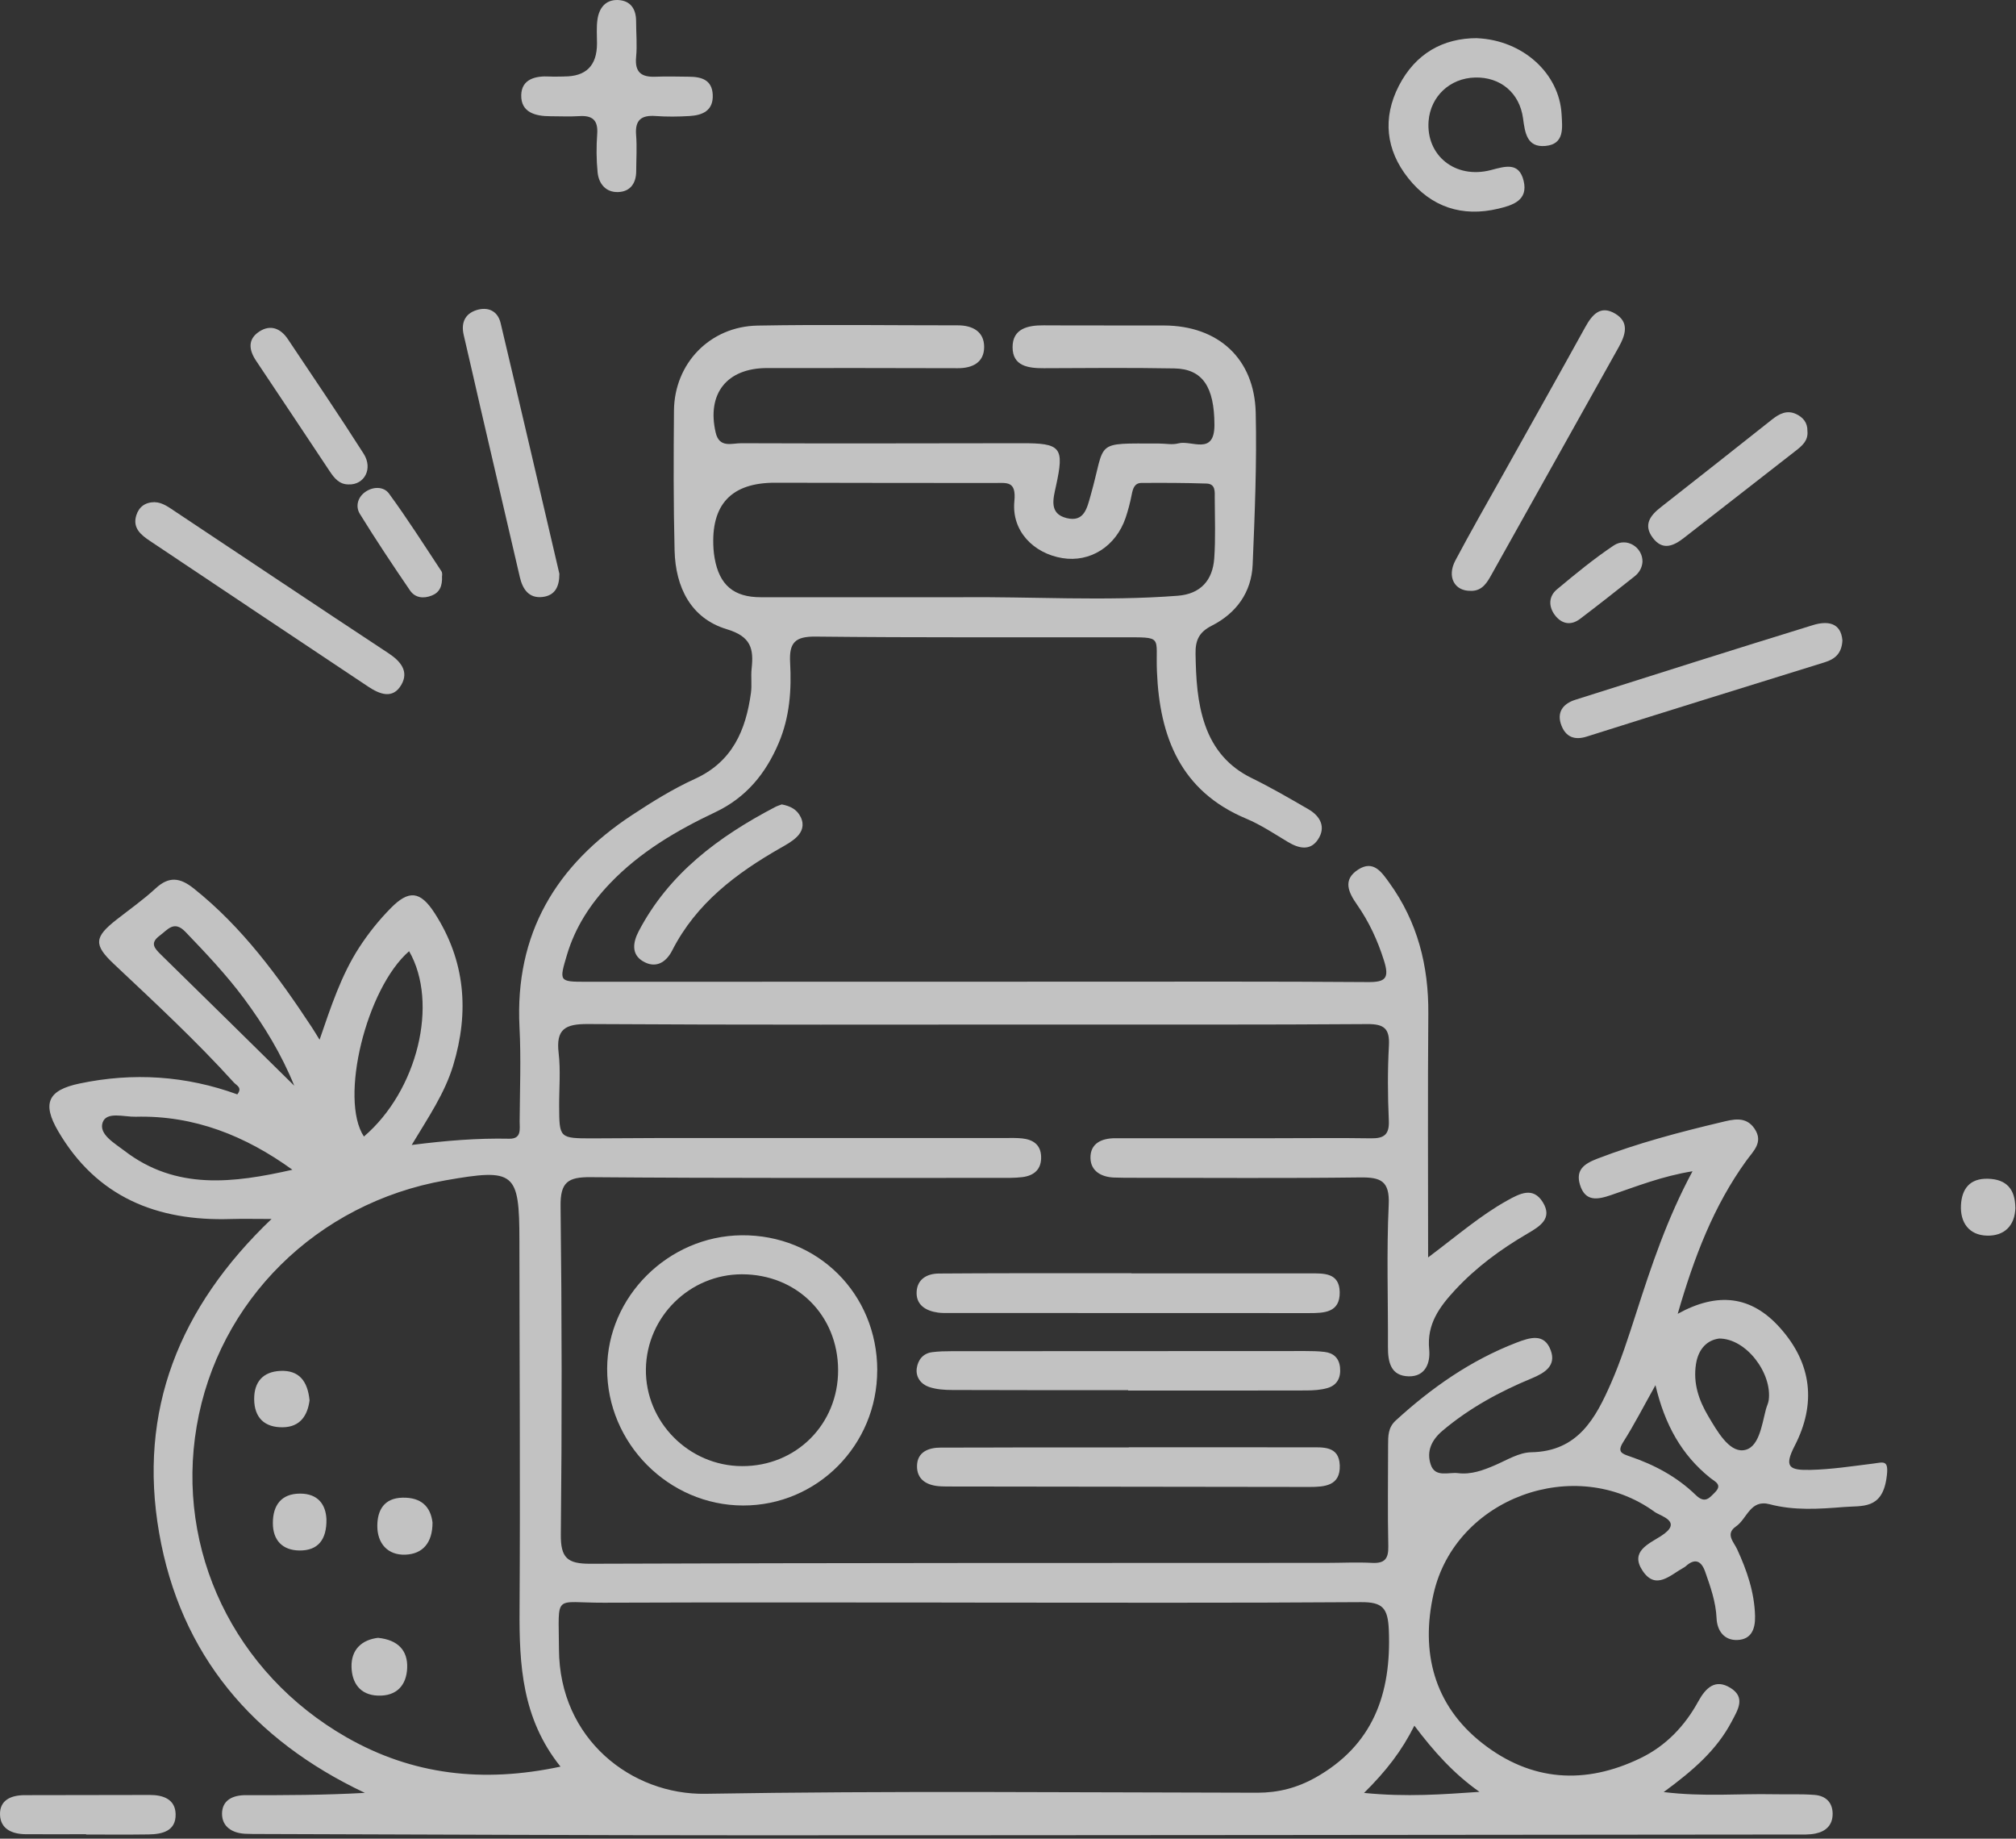 <?xml version="1.0" encoding="UTF-8" standalone="no"?><!DOCTYPE svg PUBLIC "-//W3C//DTD SVG 1.1//EN" "http://www.w3.org/Graphics/SVG/1.1/DTD/svg11.dtd"><svg width="100%" height="100%" viewBox="0 0 397 362" version="1.1" xmlns="http://www.w3.org/2000/svg" xmlns:xlink="http://www.w3.org/1999/xlink" xml:space="preserve" xmlns:serif="http://www.serif.com/" style="fill-rule:evenodd;clip-rule:evenodd;stroke-linejoin:round;stroke-miterlimit:2;"><rect x="0" y="0" width="397" height="362" fill="#333333" stroke="none"/><g id="Calque_2-2"><g id="Calque_1-2"></g><g opacity="0.7"><g><path d="M333.284,230.603c-6.04,0.98 -11,2.97 -16.02,4.68c-2.66,0.91 -5.09,1.37 -6.13,-2.03c-0.89,-2.94 0.85,-4.14 3.42,-5.13c7.96,-3.06 16.18,-5.23 24.45,-7.19c2.19,-0.52 4.77,-1.28 6.5,1.27c1.82,2.68 -0.24,4.42 -1.59,6.29c-6.46,8.92 -10.29,18.98 -13.53,30.17c7.88,-4.34 14.48,-3.56 20.12,2.73c6.34,7.07 7.17,15 2.92,23.25c-2.19,4.24 -1.03,4.85 3.15,4.75c4.14,-0.1 8.16,-0.73 12.23,-1.23c2.15,-0.26 3.27,-0.93 2.68,2.96c-0.93,6.08 -4.78,5.29 -8.38,5.58c-4.87,0.39 -9.8,0.73 -14.63,-0.55c-3.81,-1.01 -4.43,2.87 -6.6,4.36c-2.18,1.5 -0.46,3.04 0.22,4.52c1.92,4.18 3.4,8.45 3.52,13.15c0.06,2.65 -0.8,4.58 -3.45,4.7c-2.58,0.12 -4.02,-1.77 -4.13,-4.28c-0.14,-3.22 -1.2,-6.18 -2.24,-9.15c-0.73,-2.09 -1.96,-2.78 -3.82,-1.1c-0.12,0.11 -0.25,0.19 -0.39,0.27c-2.65,1.45 -5.53,4.58 -8.15,0.58c-2.46,-3.75 1.21,-5.22 3.65,-6.78c4.48,-2.86 -0.07,-3.91 -1.23,-4.75c-15.62,-11.37 -39.27,-2.79 -43.55,16.12c-2.57,11.36 -0,21.9 9.62,29.43c9.61,7.52 20.23,8.21 31.16,2.91c4.98,-2.41 8.69,-6.31 11.34,-11.14c1.47,-2.68 3.36,-4.56 6.39,-2.65c2.98,1.88 1.42,4.28 0.19,6.61c-2.94,5.58 -7.54,9.59 -13.38,13.87c7.88,0.96 14.77,0.29 21.62,0.43c2.69,0.06 5.39,-0.08 8.07,0.13c2.1,0.16 3.55,1.35 3.58,3.68c0.02,2.27 -1.33,3.51 -3.4,3.93c-1.22,0.25 -2.52,0.19 -3.78,0.19c-68.89,0.06 -137.78,0.15 -206.68,0.15c-31.83,0 -63.66,-0.16 -95.5,-0.25c-1.11,0 -2.22,0.01 -3.32,-0.05c-2.53,-0.15 -4.5,-1.42 -4.49,-3.96c0.02,-2.64 2.09,-3.64 4.64,-3.64c7.72,0.02 15.45,0 23.49,-0.45c-22.09,-10.44 -36.33,-27.2 -40.51,-51.16c-4.2,-24.05 3.9,-44.43 22.13,-61.83c-3.23,0 -5.63,-0.06 -8.02,0.01c-14.51,0.46 -26.4,-4.3 -34,-17.3c-3.2,-5.48 -2.03,-8.07 4.22,-9.38c10.54,-2.22 20.94,-1.54 31.06,2.14c1.05,-1.35 -0.14,-1.73 -0.7,-2.36c-7.45,-8.22 -15.58,-15.75 -23.65,-23.35c-3.97,-3.74 -3.81,-5.25 0.5,-8.64c2.61,-2.05 5.35,-3.97 7.78,-6.22c2.64,-2.43 4.81,-2.1 7.48,0.02c9.56,7.61 16.64,17.29 23.28,27.36c0.42,0.64 0.81,1.3 1.51,2.43c2.26,-6.57 4.26,-12.68 7.78,-18.13c1.82,-2.81 3.89,-5.39 6.22,-7.76c3.57,-3.63 5.82,-3.43 8.65,0.95c6.05,9.37 6.86,19.42 3.67,29.97c-1.66,5.5 -4.87,10.19 -8.18,15.69c6.82,-0.87 12.99,-1.36 19.2,-1.23c2.5,0.05 2.05,-1.93 2.06,-3.43c0.04,-6.18 0.29,-12.37 -0.03,-18.53c-0.94,-18.42 7.21,-31.92 22.19,-41.78c3.95,-2.6 8.02,-5.13 12.32,-7.09c7.42,-3.37 10.06,-9.58 11.07,-16.96c0.21,-1.56 -0.04,-3.18 0.13,-4.74c0.43,-3.92 -0.09,-6.34 -4.88,-7.78c-7.1,-2.13 -10.11,-8.29 -10.29,-15.5c-0.23,-9.18 -0.2,-18.37 -0.12,-27.55c0.08,-9.27 7.07,-16.56 16.45,-16.73c13.14,-0.24 26.29,-0.04 39.43,-0.05c2.94,0 5.2,1.24 5.2,4.25c-0,3.04 -2.26,4.2 -5.22,4.19c-12.51,-0.04 -25.02,-0.04 -37.54,-0.03c-7.93,0.01 -11.88,5.06 -10.11,12.7c0.72,3.12 3.21,2.09 5,2.1c18.05,0.07 36.11,0.02 54.16,0l0.95,0c7.95,-0.04 8.58,0.79 6.9,8.46c-0.53,2.43 -1.42,5.41 2.1,6.28c3.47,0.86 4.02,-1.97 4.74,-4.5c3.08,-10.84 0.4,-10.19 13.47,-10.18c1.27,0 2.61,0.29 3.79,-0.03c2.59,-0.7 7.14,2.5 7.11,-3.69c-0.03,-7.38 -2.29,-10.97 -7.91,-11.07c-8.55,-0.15 -17.1,-0.08 -25.66,-0.04c-3.08,0.01 -6.19,-0.39 -6.18,-4.15c-0,-3.63 2.97,-4.31 6.11,-4.29c7.92,0.05 15.84,0 23.76,0.03c10.63,0.05 17.76,6.52 18.01,17.18c0.23,9.95 -0.19,19.93 -0.6,29.89c-0.23,5.48 -3.24,9.59 -8.05,12.03c-2.55,1.29 -3.25,2.91 -3.2,5.59c0.09,4.76 0.31,9.48 1.9,14.02c1.64,4.67 4.59,8.16 9.13,10.38c3.82,1.87 7.52,4.02 11.21,6.16c2.36,1.37 3.48,3.54 1.86,5.96c-1.51,2.26 -3.74,1.77 -5.88,0.49c-2.71,-1.62 -5.38,-3.41 -8.27,-4.62c-12.9,-5.41 -17.02,-16.09 -17.55,-28.9c-0.3,-7.14 1.43,-6.78 -6.89,-6.79c-20.11,-0.03 -40.23,0.08 -60.34,-0.14c-4.03,-0.04 -5.22,1.19 -5.01,5.09c0.3,5.37 -0.07,10.72 -2.23,15.82c-2.56,6.06 -6.42,10.78 -12.5,13.66c-7.61,3.6 -14.83,7.84 -20.72,14c-3.88,4.05 -6.87,8.65 -8.49,14.08c-1.56,5.25 -1.59,5.31 3.77,5.31c32.63,0 65.25,-0.02 97.88,-0.02c18.69,0 37.38,-0.06 56.06,0.08c3.5,0.03 4.27,-0.76 3.18,-4.23c-1.25,-3.98 -2.95,-7.64 -5.31,-11.02c-1.69,-2.42 -2.89,-4.9 0.24,-6.91c3.02,-1.94 4.64,0.57 6.12,2.61c5.56,7.69 7.76,16.35 7.68,25.79c-0.13,15.61 -0.04,31.22 -0.04,47.97c5.85,-4.39 10.35,-8.3 15.57,-11.2c2.53,-1.41 5.1,-2.75 7.01,0.32c2.01,3.24 -0.62,4.79 -3.05,6.21c-5.22,3.05 -10.06,6.6 -14.19,11.05c-3.07,3.31 -5.63,6.73 -5.13,11.73c0.26,2.64 -0.73,5.37 -4.04,5.3c-3.52,-0.08 -4.09,-2.79 -4.08,-5.75c0.04,-9.34 -0.29,-18.7 0.15,-28.03c0.22,-4.71 -1.58,-5.43 -5.63,-5.38c-14.89,0.19 -29.77,0.07 -44.66,0.07c-1.27,0 -2.53,0 -3.8,-0.05c-2.51,-0.09 -4.58,-1.27 -4.64,-3.81c-0.07,-2.91 2.18,-3.93 4.89,-3.93l31.36,0c6.33,0 12.67,-0.08 19,0.02c2.59,0.04 3.63,-0.75 3.5,-3.53c-0.22,-4.9 -0.25,-9.83 0.02,-14.72c0.18,-3.36 -0.95,-4.27 -4.27,-4.24c-20.59,0.15 -41.18,0.08 -61.77,0.09c-30.57,0 -61.13,0.09 -91.7,-0.1c-4.48,-0.03 -6.32,1.01 -5.76,5.72c0.41,3.44 0.08,6.96 0.1,10.44c0.03,6.33 0.04,6.35 6.62,6.35c4.59,0 9.19,-0.07 13.78,-0.07l67.47,0c1.11,0 2.22,-0.04 3.32,0.08c2.11,0.23 3.63,1.21 3.72,3.54c0.1,2.53 -1.37,3.79 -3.7,4.08c-1.56,0.19 -3.16,0.15 -4.74,0.15c-26.77,0 -53.53,0.08 -80.3,-0.14c-4.45,-0.04 -5.95,1 -5.89,5.7c0.26,21.54 0.28,43.08 0.05,64.61c-0.05,4.64 1.27,5.82 5.82,5.8c48.3,-0.18 96.61,-0.15 144.91,-0.17c3.01,0 6.02,-0.16 9.02,0c2.52,0.13 3.25,-0.83 3.2,-3.3c-0.15,-6.65 -0.04,-13.3 -0.04,-19.95c-0,-1.75 -0,-3.4 1.49,-4.77c7.06,-6.46 14.77,-11.86 23.76,-15.33c2.7,-1.04 5.52,-1.94 6.78,1.51c1.1,3 -1.12,4.42 -3.75,5.51c-6.3,2.6 -12.26,5.84 -17.53,10.28c-2.18,1.83 -3.23,4.06 -2.36,6.68c0.87,2.64 3.49,1.47 5.38,1.7c2.58,0.32 4.96,-0.56 7.32,-1.58c2.31,-1 4.7,-2.49 7.08,-2.53c9.2,-0.16 12.68,-6.67 15.72,-13.59c1.96,-4.46 3.45,-9.14 4.95,-13.78c3,-9.31 6.07,-18.58 11.11,-27.96l-0.02,0.01Zm-141.28,84.93l-0,-0.02c-24.37,0 -48.74,-0.07 -73.11,0.03c-9.98,0.04 -8.87,-1.99 -8.82,9.15c0.07,17.8 14.4,28.72 28.86,28.47c36.23,-0.61 72.47,-0.26 108.71,-0.21c4.09,0 7.82,-0.98 11.3,-2.92c11.43,-6.39 15.07,-16.52 14.55,-29.1c-0.18,-4.38 -1.24,-5.53 -5.52,-5.5c-25.32,0.18 -50.64,0.09 -75.96,0.09l-0.01,0.01Zm-81.63,32.28c-7.59,-9.47 -8.13,-20.06 -8.06,-30.93c0.15,-24.2 -0.01,-48.4 -0.03,-72.6c-0.01,-13.57 -0.89,-14.3 -14.59,-11.89c-25.28,4.45 -44.75,23.7 -48.96,48.39c-4.17,24.41 7.36,48.6 29.51,61.26c12.95,7.4 26.84,9.04 42.14,5.77l-0.01,0Zm78.36,-230.23c14.4,-0.15 28.81,0.82 43.19,-0.29c4.51,-0.35 6.88,-3.05 7.19,-7.35c0.28,-3.94 0.11,-7.91 0.1,-11.87c-0,-1.23 0.2,-2.81 -1.62,-2.87c-4.27,-0.14 -8.54,-0.15 -12.82,-0.12c-1.36,0.01 -1.68,1.11 -1.91,2.29c-0.3,1.54 -0.7,3.08 -1.2,4.57c-1.92,5.63 -6.98,8.83 -12.45,7.94c-5.68,-0.93 -10.03,-5.33 -9.46,-11.19c0.4,-4.05 -1.45,-3.6 -3.88,-3.6c-14.41,0 -28.82,-0.02 -43.23,-0.05c-8.647,-0.02 -12.693,4.31 -12.14,12.99c0.04,0.63 0.12,1.26 0.23,1.88c0.93,5.28 3.78,7.68 9.09,7.67l38.91,0Zm-131.15,112.72c-9.23,-6.67 -19.33,-10.74 -30.88,-10.44c-2.28,0.06 -5.75,-1.1 -6.5,1.16c-0.76,2.31 2.36,4.05 4.31,5.55c10.14,7.79 21.46,6.36 33.06,3.73l0.01,0Zm22.98,-43.03c-8.45,7.32 -13.77,29.13 -8.9,36.49c10.56,-9.02 14.77,-26.28 8.9,-36.49Zm257.93,76.27c-2.22,0.29 -4.02,1.92 -4.51,4.99c-0.6,3.8 0.55,7.16 2.46,10.36c1.72,2.89 3.99,6.89 6.8,6.64c3.13,-0.28 3.68,-4.9 4.51,-8.07c0.16,-0.61 0.47,-1.19 0.55,-1.81c0.7,-5.27 -4.42,-12.17 -9.81,-12.12l-0,0.01Zm-280.54,-49.77c-2.53,-6.23 -5.94,-11.84 -9.87,-17.14c-3.49,-4.7 -7.51,-8.94 -11.56,-13.16c-2.26,-2.35 -3.49,-0.43 -5.09,0.75c-1.97,1.46 -1.01,2.48 0.26,3.73c8.78,8.58 17.51,17.2 26.26,25.81l-0,0.01Zm210.66,139.22c8.4,0.84 15.53,0.28 22.73,-0.21c-5.12,-3.6 -9.03,-8.01 -12.82,-13.03c-2.48,4.94 -5.51,8.89 -9.91,13.24Zm57.39,-80.28c-2.34,4.17 -4.18,7.78 -6.34,11.18c-1.27,1.99 -0.27,2.31 1.3,2.85c4.83,1.64 9.3,4.03 12.96,7.59c1.84,1.79 2.71,0.57 3.81,-0.53c1.52,-1.53 -0.04,-2.1 -0.97,-2.85c-5.63,-4.53 -8.93,-10.47 -10.76,-18.23l-0,-0.01Z" style="fill:#fff;fill-rule:nonzero;"/><path d="M172.744,269.793c-0,14.72 -11.81,26.63 -26.41,26.61c-14.67,-0.02 -26.83,-12.26 -26.77,-26.95c0.05,-14.18 12.03,-26.08 26.42,-26.25c15.01,-0.17 26.76,11.5 26.77,26.58l-0.01,0.01Zm-7.7,-0.05c-0.03,-10.78 -8.13,-18.85 -18.93,-18.86c-10.29,0 -18.77,8.36 -18.92,18.65c-0.15,10.4 8.44,19.08 18.92,19.12c10.66,0.05 18.96,-8.24 18.93,-18.91Z" style="fill:#fff;fill-rule:nonzero;"/><path d="M222.814,250.703l35.1,0c2.73,0 5.84,-0.18 5.91,3.69c0.07,4.09 -3.14,4.13 -6.07,4.13c-23.56,0 -47.12,0 -70.68,-0.02c-0.79,0 -1.59,0.03 -2.37,-0.08c-2.44,-0.34 -4.38,-1.55 -4.19,-4.2c0.17,-2.36 2.01,-3.47 4.35,-3.49c5.06,-0.04 10.12,-0.05 15.18,-0.06l22.77,0l-0,0.03Z" style="fill:#fff;fill-rule:nonzero;"/><path d="M222.284,284.943c11.85,0 23.69,-0.02 35.54,0.01c2.68,0 5.88,-0.33 6.01,3.56c0.13,4.01 -2.95,4.24 -5.97,4.24c-23.54,-0.03 -47.07,-0.06 -70.61,-0.09c-0.63,0 -1.26,0 -1.9,-0.03c-2.69,-0.1 -4.86,-1.23 -4.77,-4.1c0.08,-2.65 2.22,-3.54 4.73,-3.53c5.21,0.02 10.43,-0.03 15.64,-0.03l21.32,0l-0,-0.04l0.01,0.01Z" style="fill:#fff;fill-rule:nonzero;"/><path d="M222.154,273.693c-11.53,0 -23.07,0.02 -34.6,-0.03c-1.55,0 -3.2,-0.11 -4.64,-0.61c-1.55,-0.54 -2.63,-1.93 -2.38,-3.68c0.24,-1.65 1.24,-2.93 3.05,-3.16c1.25,-0.16 2.52,-0.19 3.78,-0.19c23.23,-0.02 46.45,-0.03 69.68,-0.03c1.26,0 2.53,0.02 3.78,0.17c1.77,0.21 2.87,1.2 3.06,3.05c0.2,1.98 -0.54,3.5 -2.46,4.06c-1.33,0.39 -2.78,0.47 -4.18,0.48c-11.69,0.03 -23.38,0.02 -35.08,0.02l-0,-0.06l-0.01,-0.02Z" style="fill:#fff;fill-rule:nonzero;"/><path d="M290.894,7.523c9.03,0.4 16.17,6.95 16.62,14.96c0.15,2.7 0.61,5.9 -3.18,6.25c-3.63,0.34 -4.03,-2.57 -4.41,-5.43c-0.68,-5.06 -4.5,-8.18 -9.47,-8.04c-4.93,0.13 -8.74,3.71 -9.13,8.56c-0.53,6.78 5.26,11.49 12.27,9.66c2.85,-0.75 5.53,-1.61 6.44,2.1c0.95,3.87 -2.14,4.82 -4.97,5.5c-7.14,1.71 -13.24,-0.32 -17.76,-6.02c-4.39,-5.53 -5.1,-11.83 -1.83,-18.18c3.26,-6.32 8.67,-9.39 15.42,-9.37l-0,0.01Z" style="fill:#fff;fill-rule:nonzero;"/><path d="M111.064,15.053c4.327,0.034 6.493,-2.126 6.5,-6.48c-0,-1.58 -0.13,-3.18 0.09,-4.73c0.32,-2.24 1.58,-3.93 4.03,-3.84c2.45,0.1 3.57,1.72 3.58,4.14c-0,2.37 0.23,4.76 -0,7.1c-0.28,3.01 1.06,3.97 3.82,3.86c2.21,-0.09 4.42,-0.02 6.63,0c2.42,0.02 4.5,0.61 4.64,3.53c0.15,3.14 -1.98,4.06 -4.58,4.21c-2.2,0.13 -4.43,0.16 -6.63,0c-2.81,-0.21 -4.12,0.74 -3.88,3.73c0.19,2.35 0.03,4.73 0.02,7.1c-0,2.41 -1.17,4.07 -3.58,4.14c-2.39,0.07 -3.79,-1.62 -4.02,-3.87c-0.25,-2.5 -0.26,-5.06 -0.08,-7.57c0.2,-2.75 -0.97,-3.68 -3.56,-3.51c-1.89,0.12 -3.79,0.02 -5.68,0.02c-2.94,0 -5.79,-0.75 -5.72,-4.15c0.06,-3.14 2.77,-3.83 5.58,-3.67c0.94,0.05 1.89,0 2.84,0l-0,-0.01Z" style="fill:#fff;fill-rule:nonzero;"/><path d="M289.624,116.323c-3.2,0.07 -4.74,-2.76 -3.02,-5.99c3.03,-5.71 6.25,-11.32 9.41,-16.97c5.38,-9.64 10.81,-19.26 16.14,-28.92c1.37,-2.48 3,-4.43 5.92,-2.69c2.85,1.7 2.02,4.2 0.68,6.61c-8.32,14.86 -16.62,29.75 -24.95,44.61c-0.92,1.65 -1.85,3.4 -4.18,3.36l-0,-0.01Z" style="fill:#fff;fill-rule:nonzero;"/><path d="M30.474,98.873c1.56,0.04 2.83,1.05 4.14,1.91c13.96,9.27 27.88,18.6 41.88,27.82c2.43,1.6 4.06,3.59 2.54,6.22c-1.67,2.88 -4.24,1.89 -6.56,0.34c-14.32,-9.56 -28.67,-19.09 -42.97,-28.68c-1.7,-1.14 -3.44,-2.5 -2.67,-5c0.52,-1.67 1.72,-2.61 3.65,-2.62l-0.01,0.01Z" style="fill:#fff;fill-rule:nonzero;"/><path d="M110.154,113.003c-0,2.44 -0.82,4.24 -3.32,4.53c-2.73,0.31 -3.93,-1.59 -4.47,-3.93c-2.57,-10.99 -5.12,-21.99 -7.67,-32.98c-1.13,-4.89 -2.23,-9.79 -3.38,-14.68c-0.55,-2.36 0.23,-4.15 2.49,-4.88c2.25,-0.72 4.2,0.11 4.78,2.54c3.91,16.46 7.73,32.93 11.58,49.4l-0.01,0Z" style="fill:#fff;fill-rule:nonzero;"/><path d="M362.814,126.083c-0.12,2.6 -1.51,3.7 -3.49,4.31c-15.63,4.86 -31.27,9.69 -46.87,14.63c-2.47,0.78 -4.11,0 -4.96,-2.16c-1,-2.55 0.22,-4.3 2.73,-5.09c15.6,-4.94 31.19,-9.9 46.82,-14.71c2.78,-0.85 5.48,-0.54 5.77,3.02Z" style="fill:#fff;fill-rule:nonzero;"/><path d="M153.954,158.373c1.62,0.32 2.99,0.93 3.75,2.55c0.72,1.54 0.25,2.85 -0.82,3.88c-0.89,0.86 -2.03,1.49 -3.12,2.11c-8.77,5 -16.66,10.93 -21.38,20.19c-1.3,2.55 -3.39,3.59 -5.81,2.13c-2.27,-1.37 -1.94,-3.7 -0.81,-5.87c5.98,-11.43 15.78,-18.66 26.87,-24.47c0.42,-0.22 0.88,-0.35 1.31,-0.52l0.01,0Z" style="fill:#fff;fill-rule:nonzero;"/><path d="M355.924,84.853c0.2,1.86 -1.02,2.9 -2.28,3.88c-7.34,5.73 -14.69,11.44 -22.04,17.17c-2.06,1.61 -4.21,2.55 -6.14,-0.03c-1.89,-2.52 -0.51,-4.37 1.56,-5.99c7.32,-5.75 14.64,-11.5 21.93,-17.29c1.45,-1.15 2.95,-1.92 4.76,-1.07c1.36,0.64 2.25,1.71 2.21,3.33Z" style="fill:#fff;fill-rule:nonzero;"/><path d="M16.964,361.123c-3.95,0 -7.9,0.02 -11.85,0c-2.63,-0.01 -5,-0.96 -5.11,-3.8c-0.11,-2.91 2.16,-3.89 4.86,-3.89c8.21,0 16.43,-0.04 24.64,-0.04c2.61,0 5.01,0.82 5.08,3.77c0.08,3.33 -2.61,3.96 -5.31,4c-4.11,0.06 -8.21,0.02 -12.32,0.02l-0,-0.06l0.01,0Z" style="fill:#fff;fill-rule:nonzero;"/><path d="M68.624,95.373c-1.84,0 -2.82,-1.28 -3.71,-2.61c-4.83,-7.23 -9.61,-14.49 -14.46,-21.7c-1.45,-2.15 -1.71,-4.25 0.58,-5.77c2.22,-1.47 4.24,-0.65 5.67,1.5c5,7.49 10.07,14.94 14.91,22.54c1.89,2.97 0.11,6.18 -2.99,6.04Z" style="fill:#fff;fill-rule:nonzero;"/><path d="M87.044,113.393c0.1,2.06 -0.51,3.26 -2.02,3.86c-1.64,0.65 -3.28,0.46 -4.28,-1c-3.39,-4.96 -6.72,-9.96 -9.87,-15.06c-0.88,-1.41 -0.49,-3.19 0.96,-4.27c1.57,-1.17 3.71,-1.19 4.76,0.24c3.63,4.96 6.94,10.16 10.33,15.3c0.23,0.35 0.13,0.93 0.13,0.93l-0.01,0Z" style="fill:#fff;fill-rule:nonzero;"/><path d="M323.444,110.633c-0.09,1.17 -0.65,2.12 -1.53,2.82c-3.57,2.83 -7.14,5.65 -10.77,8.4c-1.83,1.38 -3.64,0.98 -4.95,-0.75c-1.28,-1.7 -1.24,-3.7 0.42,-5.08c3.61,-3.01 7.27,-6.02 11.17,-8.63c2.54,-1.69 5.74,0.36 5.66,3.24Z" style="fill:#fff;fill-rule:nonzero;"/><path d="M396.884,237.753c-0.09,3.62 -2.23,5.61 -5.6,5.52c-3.5,-0.09 -5.3,-2.53 -5.12,-6.01c0.17,-3.21 1.74,-5.29 5.32,-5.19c3.68,0.1 5.34,2.08 5.39,5.68l0.01,0Z" style="fill:#fff;fill-rule:nonzero;"/><path d="M74.484,322.463c3.86,0.4 5.84,2.47 5.7,5.93c-0.14,3.4 -2.07,5.58 -5.78,5.44c-3.55,-0.13 -5.09,-2.55 -5.18,-5.6c-0.1,-3.47 2.03,-5.41 5.27,-5.78l-0.01,0.01Z" style="fill:#fff;fill-rule:nonzero;"/><path d="M85.174,299.773c-0,3.96 -1.92,6.18 -5.33,6.31c-3.52,0.14 -5.56,-2.24 -5.54,-5.68c0.01,-3.05 1.31,-5.48 5.01,-5.54c3.64,-0.06 5.48,1.76 5.86,4.9l-0,0.01Z" style="fill:#fff;fill-rule:nonzero;"/><path d="M60.964,275.653c-0.37,2.94 -1.78,5.3 -5.27,5.35c-3.57,0.05 -5.62,-1.86 -5.64,-5.54c-0.02,-3.39 1.73,-5.39 5.14,-5.56c3.75,-0.18 5.39,2.08 5.76,5.75l0.01,0Z" style="fill:#fff;fill-rule:nonzero;"/><path d="M64.284,299.113c0.07,4.02 -1.67,6.19 -5.32,6.15c-3.32,-0.04 -5.24,-2 -5.23,-5.41c-0,-3.5 1.66,-5.79 5.37,-5.79c3.47,0 5.05,2.1 5.18,5.05Z" style="fill:#fff;fill-rule:nonzero;"/></g></g></g></svg>